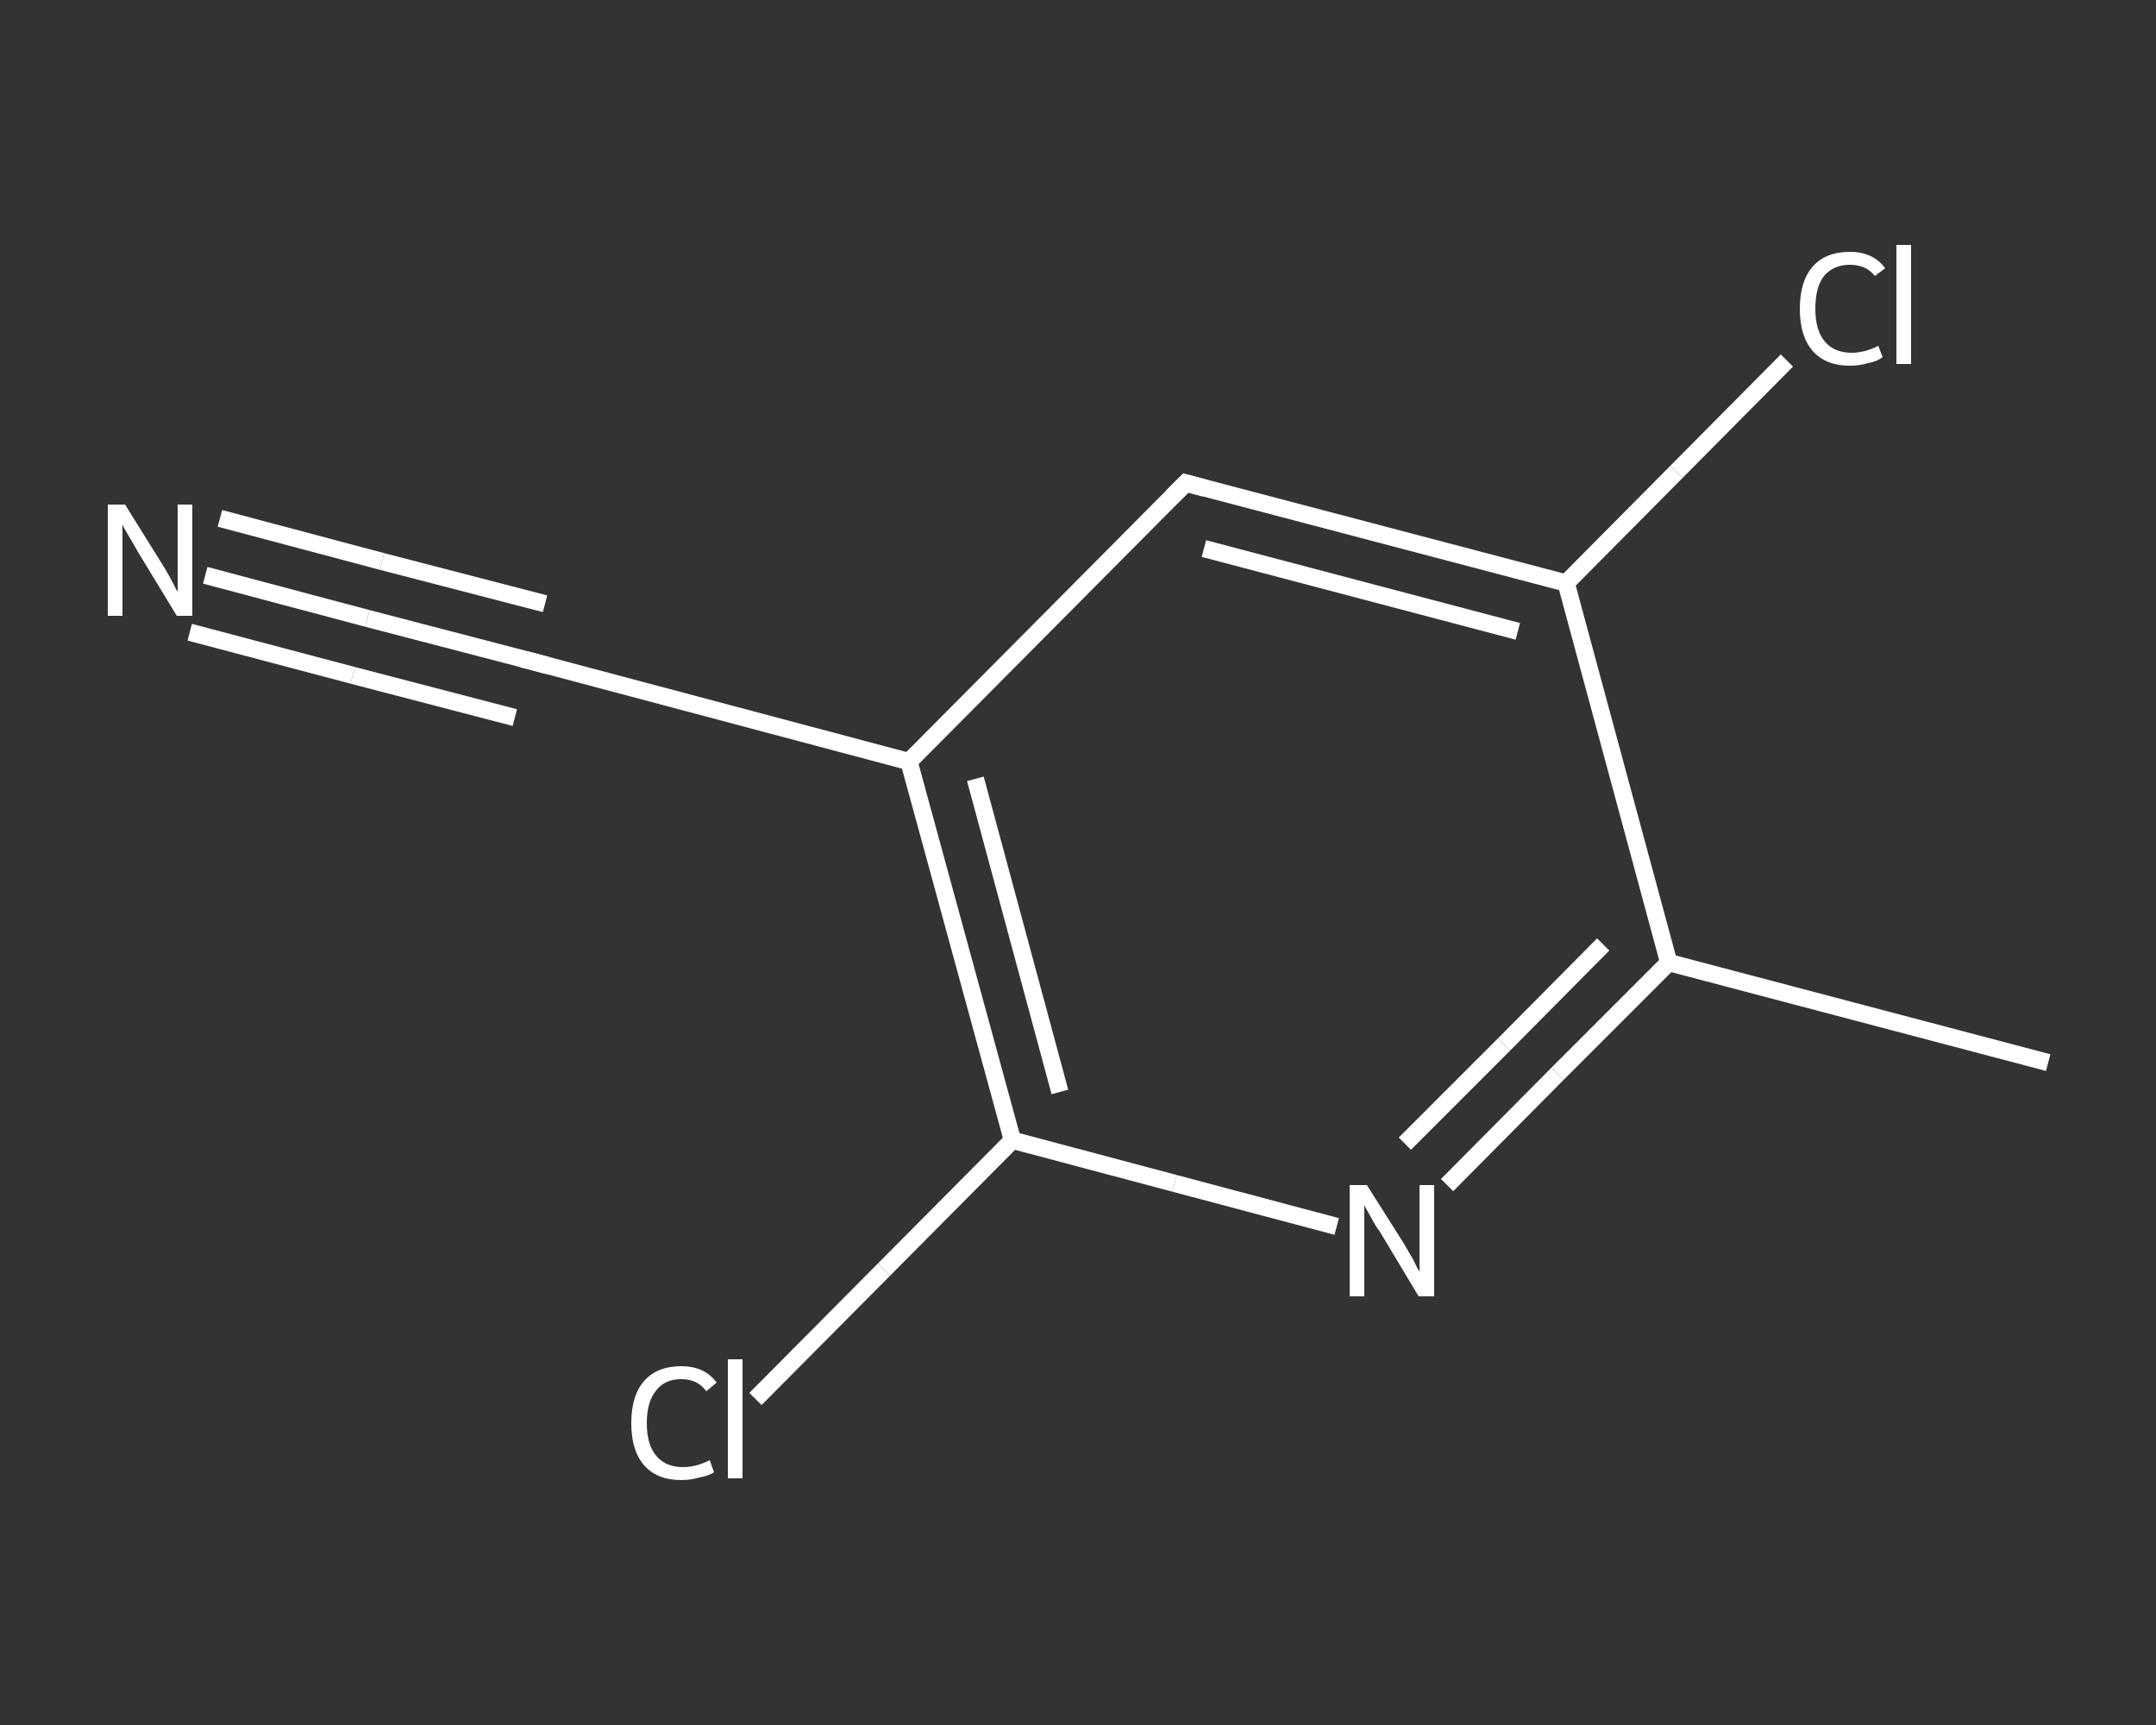 <?xml version='1.0' encoding='iso-8859-1'?>
<svg version='1.1' baseProfile='full'
              xmlns='http://www.w3.org/2000/svg'
                      xmlns:rdkit='http://www.rdkit.org/xml'
                      xmlns:xlink='http://www.w3.org/1999/xlink'
                  xml:space='preserve'
width='250px' height='200px' viewBox='0 0 250 200'>
<rect x="0" y="0" width="250" height="200" fill="#333333" stroke="none"/>
<!-- END OF HEADER -->
<rect style='opacity:1.0;fill:transparent;stroke:none' width='250.0' height='200.0' x='0.0' y='0.0'> </rect>
<path class='bond-0 atom-0 atom-1' d='M 237.5,123.2 L 193.5,111.6' style='fill:none;fill-rule:evenodd;stroke:#FFFFFF;stroke-width:2.0px;stroke-linecap:butt;stroke-linejoin:miter;stroke-opacity:1' />
<path class='bond-1 atom-1 atom-2' d='M 193.5,111.6 L 180.6,124.5' style='fill:none;fill-rule:evenodd;stroke:#FFFFFF;stroke-width:2.0px;stroke-linecap:butt;stroke-linejoin:miter;stroke-opacity:1' />
<path class='bond-1 atom-1 atom-2' d='M 180.6,124.5 L 167.8,137.4' style='fill:none;fill-rule:evenodd;stroke:#FFFFFF;stroke-width:2.0px;stroke-linecap:butt;stroke-linejoin:miter;stroke-opacity:1' />
<path class='bond-1 atom-1 atom-2' d='M 185.9,109.5 L 174.4,121.1' style='fill:none;fill-rule:evenodd;stroke:#FFFFFF;stroke-width:2.0px;stroke-linecap:butt;stroke-linejoin:miter;stroke-opacity:1' />
<path class='bond-1 atom-1 atom-2' d='M 174.4,121.1 L 162.9,132.6' style='fill:none;fill-rule:evenodd;stroke:#FFFFFF;stroke-width:2.0px;stroke-linecap:butt;stroke-linejoin:miter;stroke-opacity:1' />
<path class='bond-2 atom-2 atom-3' d='M 155.0,142.2 L 136.2,137.2' style='fill:none;fill-rule:evenodd;stroke:#FFFFFF;stroke-width:2.0px;stroke-linecap:butt;stroke-linejoin:miter;stroke-opacity:1' />
<path class='bond-2 atom-2 atom-3' d='M 136.2,137.2 L 117.4,132.2' style='fill:none;fill-rule:evenodd;stroke:#FFFFFF;stroke-width:2.0px;stroke-linecap:butt;stroke-linejoin:miter;stroke-opacity:1' />
<path class='bond-3 atom-3 atom-4' d='M 117.4,132.2 L 102.5,147.2' style='fill:none;fill-rule:evenodd;stroke:#FFFFFF;stroke-width:2.0px;stroke-linecap:butt;stroke-linejoin:miter;stroke-opacity:1' />
<path class='bond-3 atom-3 atom-4' d='M 102.5,147.2 L 87.6,162.2' style='fill:none;fill-rule:evenodd;stroke:#FFFFFF;stroke-width:2.0px;stroke-linecap:butt;stroke-linejoin:miter;stroke-opacity:1' />
<path class='bond-4 atom-3 atom-5' d='M 117.4,132.2 L 105.4,88.3' style='fill:none;fill-rule:evenodd;stroke:#FFFFFF;stroke-width:2.0px;stroke-linecap:butt;stroke-linejoin:miter;stroke-opacity:1' />
<path class='bond-4 atom-3 atom-5' d='M 122.9,126.6 L 113.1,90.3' style='fill:none;fill-rule:evenodd;stroke:#FFFFFF;stroke-width:2.0px;stroke-linecap:butt;stroke-linejoin:miter;stroke-opacity:1' />
<path class='bond-5 atom-5 atom-6' d='M 105.4,88.3 L 61.4,76.6' style='fill:none;fill-rule:evenodd;stroke:#FFFFFF;stroke-width:2.0px;stroke-linecap:butt;stroke-linejoin:miter;stroke-opacity:1' />
<path class='bond-6 atom-6 atom-7' d='M 61.4,76.6 L 42.6,71.7' style='fill:none;fill-rule:evenodd;stroke:#FFFFFF;stroke-width:2.0px;stroke-linecap:butt;stroke-linejoin:miter;stroke-opacity:1' />
<path class='bond-6 atom-6 atom-7' d='M 42.6,71.7 L 23.8,66.7' style='fill:none;fill-rule:evenodd;stroke:#FFFFFF;stroke-width:2.0px;stroke-linecap:butt;stroke-linejoin:miter;stroke-opacity:1' />
<path class='bond-6 atom-6 atom-7' d='M 59.7,83.2 L 40.9,78.3' style='fill:none;fill-rule:evenodd;stroke:#FFFFFF;stroke-width:2.0px;stroke-linecap:butt;stroke-linejoin:miter;stroke-opacity:1' />
<path class='bond-6 atom-6 atom-7' d='M 40.9,78.3 L 22.0,73.3' style='fill:none;fill-rule:evenodd;stroke:#FFFFFF;stroke-width:2.0px;stroke-linecap:butt;stroke-linejoin:miter;stroke-opacity:1' />
<path class='bond-6 atom-6 atom-7' d='M 63.2,70.0 L 44.3,65.1' style='fill:none;fill-rule:evenodd;stroke:#FFFFFF;stroke-width:2.0px;stroke-linecap:butt;stroke-linejoin:miter;stroke-opacity:1' />
<path class='bond-6 atom-6 atom-7' d='M 44.3,65.1 L 25.5,60.1' style='fill:none;fill-rule:evenodd;stroke:#FFFFFF;stroke-width:2.0px;stroke-linecap:butt;stroke-linejoin:miter;stroke-opacity:1' />
<path class='bond-7 atom-5 atom-8' d='M 105.4,88.3 L 137.5,56.0' style='fill:none;fill-rule:evenodd;stroke:#FFFFFF;stroke-width:2.0px;stroke-linecap:butt;stroke-linejoin:miter;stroke-opacity:1' />
<path class='bond-8 atom-8 atom-9' d='M 137.5,56.0 L 181.6,67.6' style='fill:none;fill-rule:evenodd;stroke:#FFFFFF;stroke-width:2.0px;stroke-linecap:butt;stroke-linejoin:miter;stroke-opacity:1' />
<path class='bond-8 atom-8 atom-9' d='M 139.6,63.6 L 176.0,73.2' style='fill:none;fill-rule:evenodd;stroke:#FFFFFF;stroke-width:2.0px;stroke-linecap:butt;stroke-linejoin:miter;stroke-opacity:1' />
<path class='bond-9 atom-9 atom-10' d='M 181.6,67.6 L 194.4,54.7' style='fill:none;fill-rule:evenodd;stroke:#FFFFFF;stroke-width:2.0px;stroke-linecap:butt;stroke-linejoin:miter;stroke-opacity:1' />
<path class='bond-9 atom-9 atom-10' d='M 194.4,54.7 L 207.2,41.8' style='fill:none;fill-rule:evenodd;stroke:#FFFFFF;stroke-width:2.0px;stroke-linecap:butt;stroke-linejoin:miter;stroke-opacity:1' />
<path class='bond-10 atom-9 atom-1' d='M 181.6,67.6 L 193.5,111.6' style='fill:none;fill-rule:evenodd;stroke:#FFFFFF;stroke-width:2.0px;stroke-linecap:butt;stroke-linejoin:miter;stroke-opacity:1' />
<path d='M 63.6,77.2 L 61.4,76.6 L 60.5,76.4' style='fill:none;stroke:#FFFFFF;stroke-width:2.0px;stroke-linecap:butt;stroke-linejoin:miter;stroke-opacity:1;' />
<path d='M 135.9,57.6 L 137.5,56.0 L 139.7,56.6' style='fill:none;stroke:#FFFFFF;stroke-width:2.0px;stroke-linecap:butt;stroke-linejoin:miter;stroke-opacity:1;' />
<path class='atom-2' d='M 158.5 137.4
L 162.8 144.2
Q 163.2 144.9, 163.9 146.1
Q 164.5 147.4, 164.6 147.4
L 164.6 137.4
L 166.3 137.4
L 166.3 150.3
L 164.5 150.3
L 160.0 142.8
Q 159.4 142.0, 158.9 141.0
Q 158.3 140.0, 158.2 139.7
L 158.2 150.3
L 156.5 150.3
L 156.5 137.4
L 158.5 137.4
' fill='#FFFFFF'/>
<path class='atom-4' d='M 73.2 165.0
Q 73.2 161.8, 74.7 160.1
Q 76.2 158.4, 79.0 158.4
Q 81.7 158.4, 83.1 160.3
L 81.9 161.3
Q 80.9 159.9, 79.0 159.9
Q 77.1 159.9, 76.1 161.2
Q 75.0 162.5, 75.0 165.0
Q 75.0 167.5, 76.1 168.8
Q 77.2 170.1, 79.2 170.1
Q 80.7 170.1, 82.3 169.3
L 82.8 170.7
Q 82.2 171.1, 81.1 171.3
Q 80.1 171.6, 79.0 171.6
Q 76.2 171.6, 74.7 169.9
Q 73.2 168.2, 73.2 165.0
' fill='#FFFFFF'/>
<path class='atom-4' d='M 84.4 157.6
L 86.1 157.6
L 86.1 171.4
L 84.4 171.4
L 84.4 157.6
' fill='#FFFFFF'/>
<path class='atom-7' d='M 14.5 58.5
L 18.8 65.4
Q 19.2 66.0, 19.9 67.3
Q 20.5 68.5, 20.6 68.6
L 20.6 58.5
L 22.3 58.5
L 22.3 71.4
L 20.5 71.4
L 16.0 64.0
Q 15.5 63.1, 14.9 62.1
Q 14.3 61.1, 14.2 60.8
L 14.2 71.4
L 12.5 71.4
L 12.5 58.5
L 14.5 58.5
' fill='#FFFFFF'/>
<path class='atom-10' d='M 208.7 35.8
Q 208.7 32.6, 210.2 30.9
Q 211.7 29.2, 214.5 29.2
Q 217.2 29.2, 218.6 31.1
L 217.4 32.0
Q 216.4 30.7, 214.5 30.7
Q 212.6 30.7, 211.5 32.0
Q 210.5 33.3, 210.5 35.8
Q 210.5 38.3, 211.6 39.6
Q 212.7 40.9, 214.7 40.9
Q 216.2 40.9, 217.8 40.1
L 218.3 41.4
Q 217.7 41.9, 216.6 42.1
Q 215.6 42.4, 214.5 42.4
Q 211.7 42.4, 210.2 40.7
Q 208.7 39.0, 208.7 35.8
' fill='#FFFFFF'/>
<path class='atom-10' d='M 219.9 28.4
L 221.6 28.4
L 221.6 42.2
L 219.9 42.2
L 219.9 28.4
' fill='#FFFFFF'/>
</svg>
